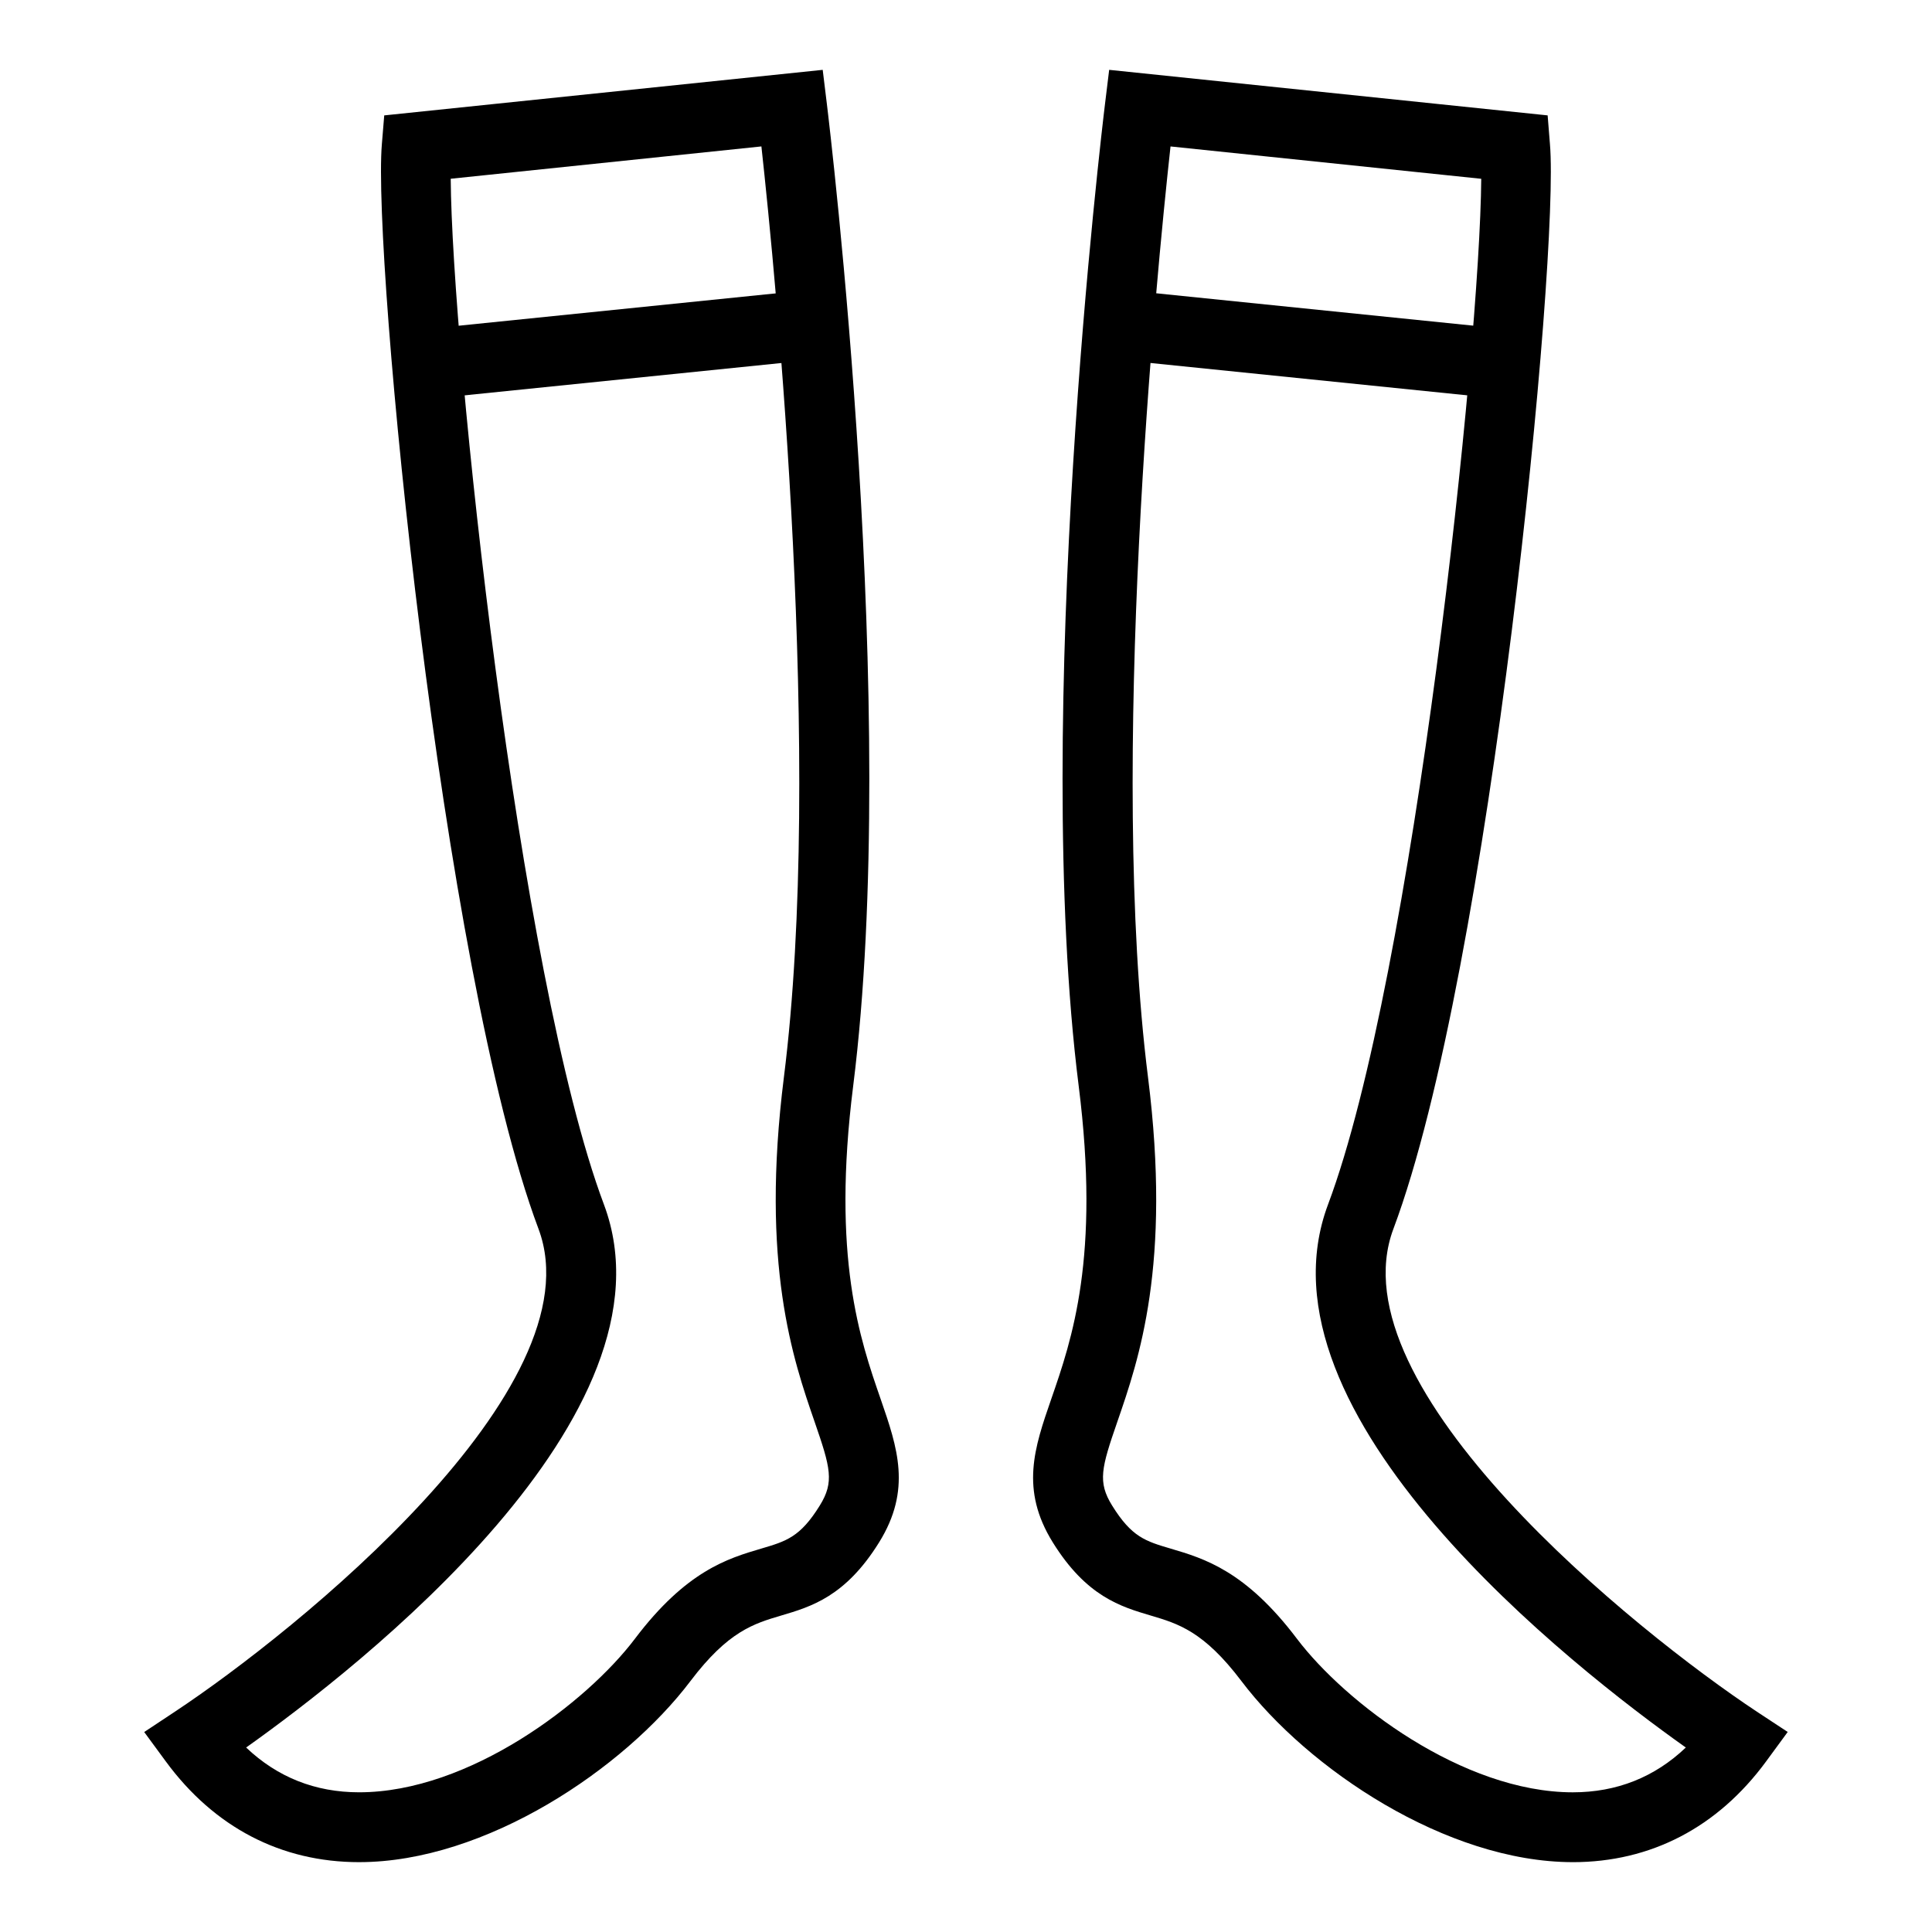 <?xml version="1.0" encoding="UTF-8"?>
<!-- Uploaded to: SVG Repo, www.svgrepo.com, Generator: SVG Repo Mixer Tools -->
<svg fill="#000000" width="800px" height="800px" version="1.1" viewBox="144 144 512 512" xmlns="http://www.w3.org/2000/svg">
 <g>
  <path d="m239.17 637.49c-20.676 0-38.387-9.219-51.203-26.66l-5.75-7.824 8.098-5.367c32.168-21.289 112.2-85.809 96.398-127.96-25.734-68.562-44.023-257.77-41.516-287.45l0.629-7.648 116.2-12.07 1.102 9.035c0.797 6.543 19.426 161.32 6.977 260.22-5.727 45.449 1.789 67.18 7.285 83.023 4.445 12.852 8.277 23.945-0.418 37.953-8.914 14.355-18 17.043-26.008 19.41-7.195 2.137-13.984 4.141-23.965 17.32-17.594 23.273-54.352 48.016-87.824 48.016zm-29.945-30.383c8.277 7.875 18.324 11.871 29.945 11.871 29.188 0 60.312-23.785 73.086-40.684 13.629-18.035 24.637-21.289 33.453-23.891 6.688-1.969 10.359-3.055 15.543-11.422 3.883-6.254 2.836-10.012-1.355-22.141-5.727-16.574-14.402-41.66-8.152-91.395 10.484-83.246-2.133-211.69-5.965-246.64l-82.336 8.566c0.309 44.656 17.84 211.17 40.594 271.8 20.941 55.809-64.973 122.76-94.812 143.94z"/>
  <path d="m358.65 220.82 1.879 18.418-102.44 10.453-1.879-18.418z"/>
  <path d="m560.8 637.49c-33.473-0.02-70.227-24.742-87.836-48.02-9.969-13.176-16.766-15.184-23.961-17.32-8.004-2.367-17.094-5.059-26.008-19.41-8.691-14.008-4.863-25.102-0.414-37.953 5.496-15.852 13.012-37.574 7.281-83.023-12.449-98.898 6.184-253.67 6.977-260.22l1.102-9.035 116.2 12.07 0.613 7.648c2.535 29.676-15.758 218.89-41.492 287.45-15.828 42.203 64.195 106.67 96.367 127.96l8.133 5.352-5.754 7.844c-12.82 17.441-30.535 26.66-51.207 26.66zm-106.6-454.68c-3.836 34.953-16.449 163.4-5.969 246.64 6.258 49.734-2.418 74.82-8.148 91.395-4.191 12.125-5.246 15.887-1.359 22.141 5.184 8.363 8.855 9.453 15.547 11.422 8.816 2.606 19.82 5.856 33.441 23.891 12.797 16.898 43.922 40.664 73.086 40.684 11.645 0 21.688-3.996 29.961-11.871-29.855-21.18-115.77-88.125-94.809-143.93 22.738-60.633 40.266-227.14 40.594-271.8z"/>
  <path d="m441.34 220.8 102.44 10.461-1.883 18.434-102.44-10.461z"/>
 </g>
</svg>
